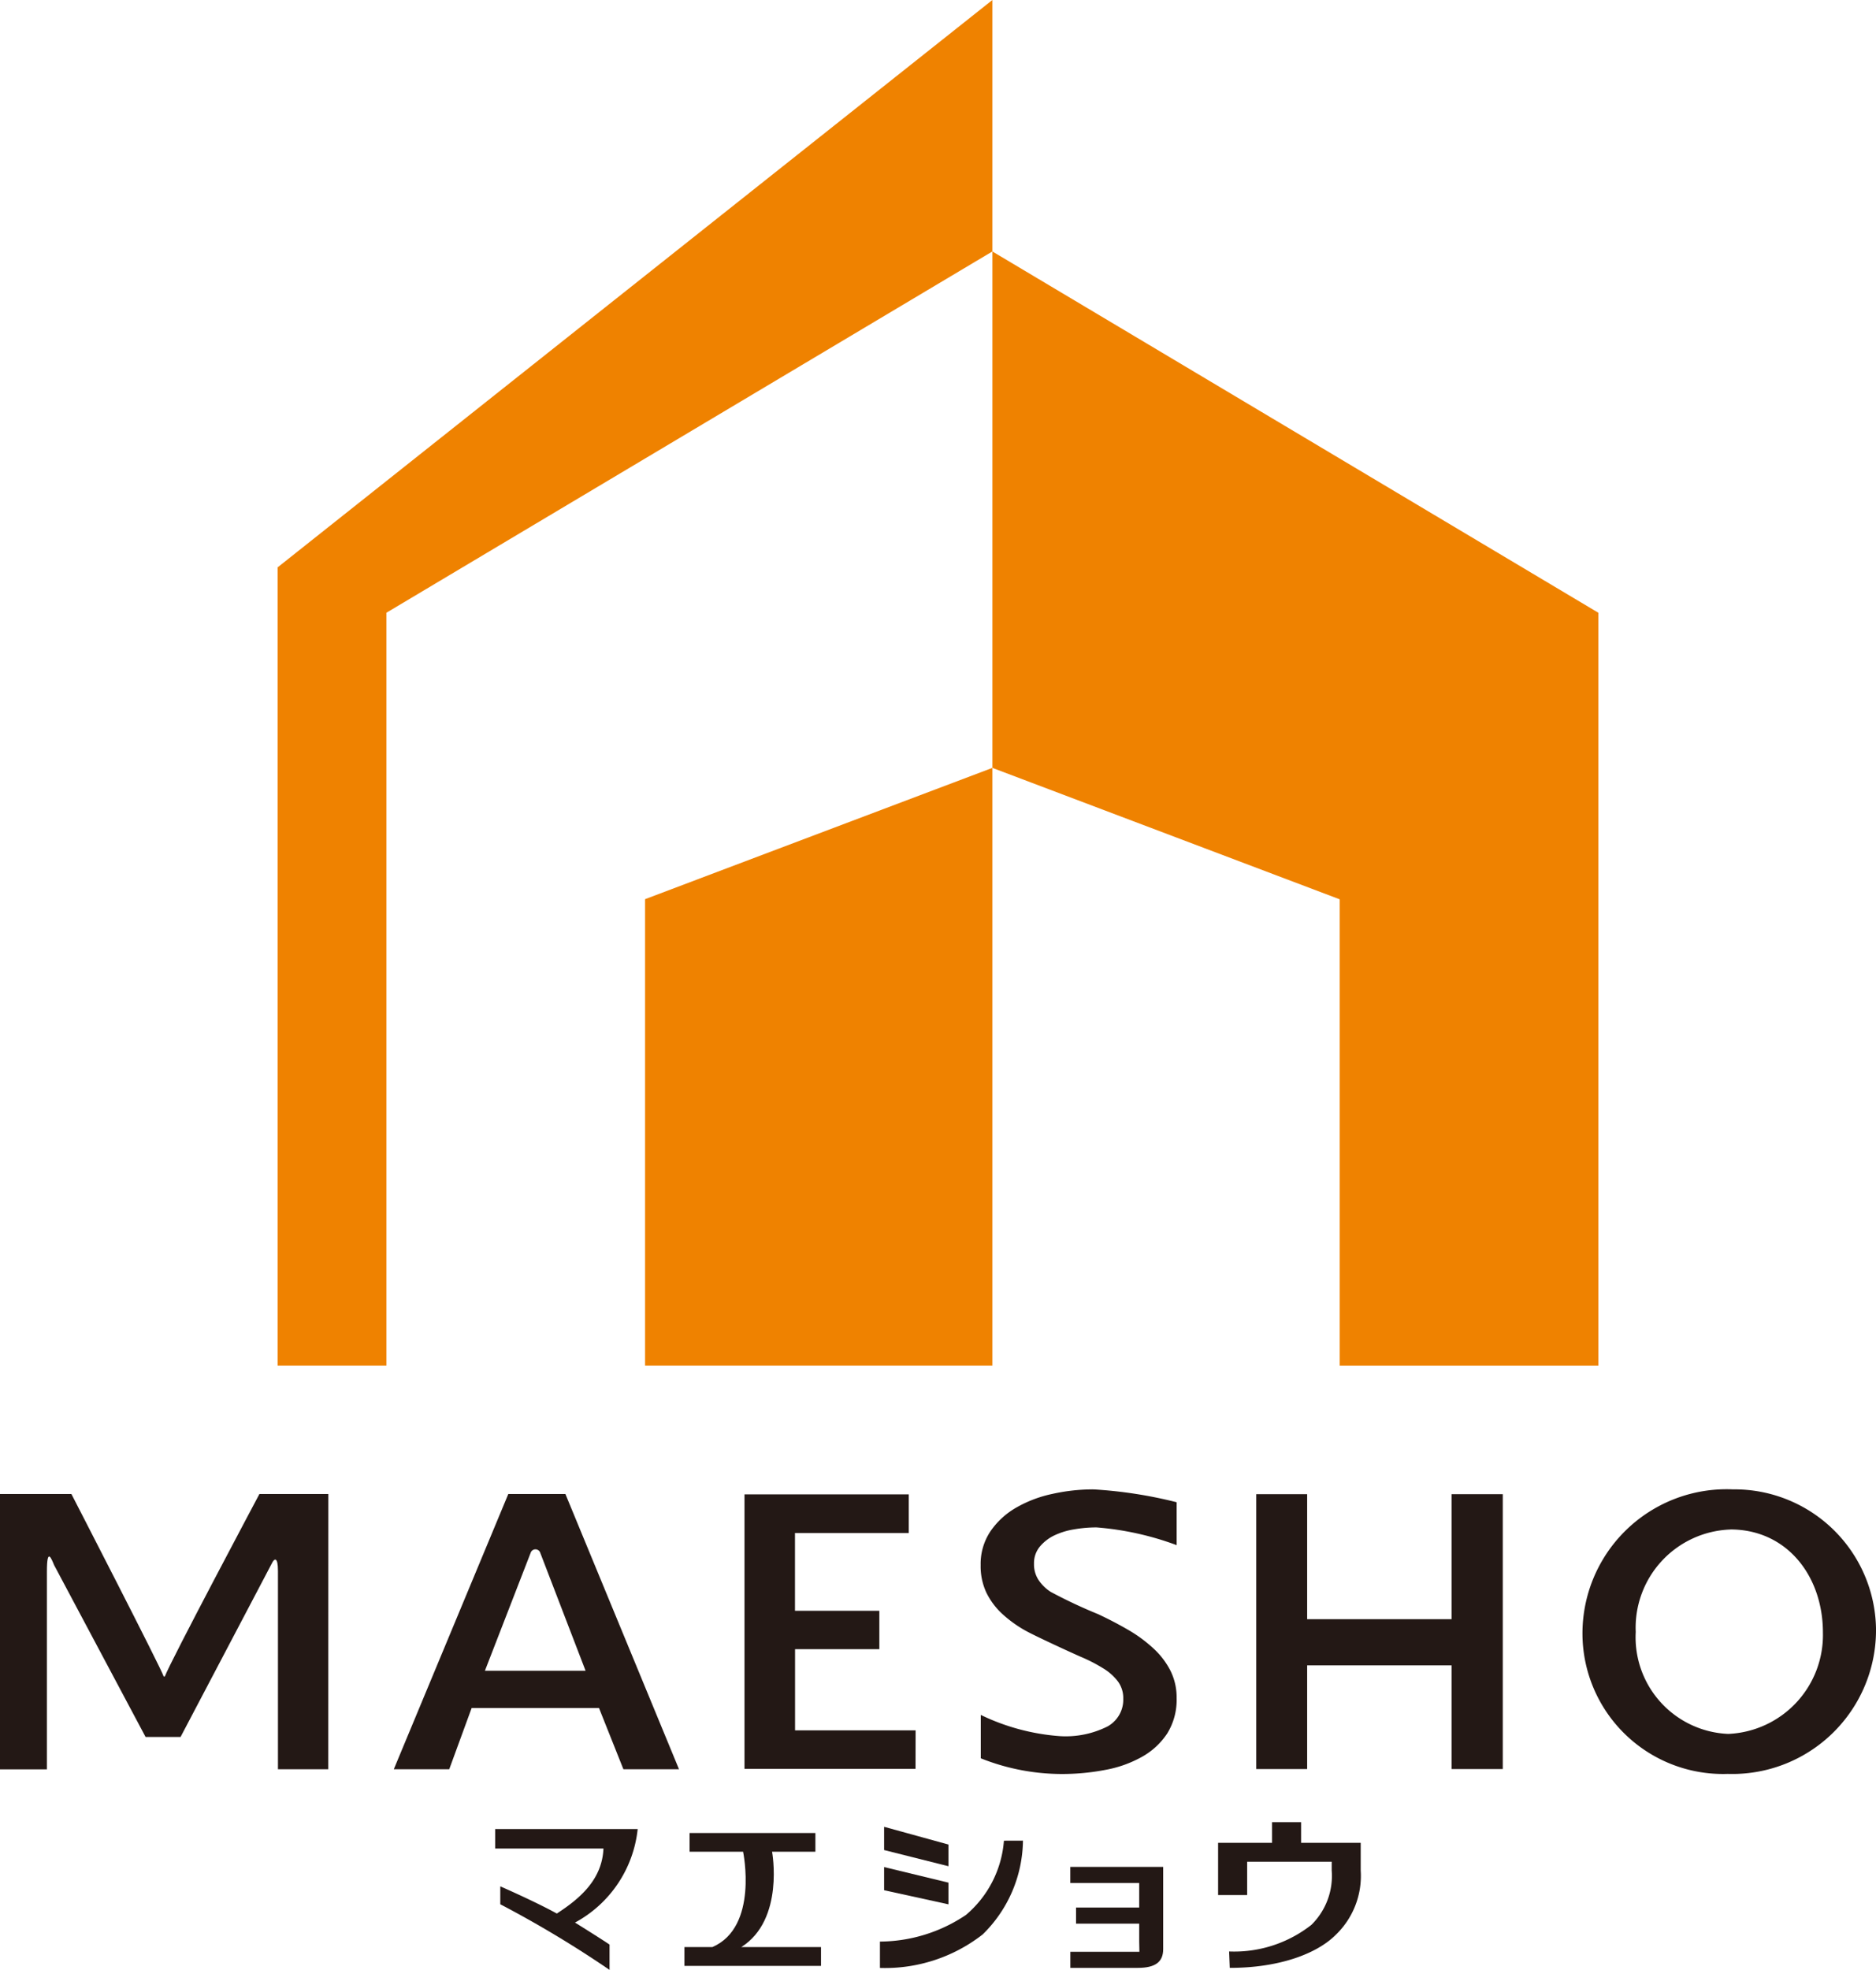 <svg xmlns="http://www.w3.org/2000/svg" xmlns:xlink="http://www.w3.org/1999/xlink" width="95.28" height="100" viewBox="0 0 95.28 100">
  <defs>
    <clipPath id="clip-path">
      <rect id="長方形_29" data-name="長方形 29" width="95.28" height="100" fill="none"/>
    </clipPath>
  </defs>
  <g id="グループ_65" data-name="グループ 65" transform="translate(-33 62)">
    <g id="グループ_64" data-name="グループ 64" transform="translate(33 -62)">
      <path id="パス_112" data-name="パス 112" d="M100.056,0l-36.3,28.8V69.324h5.522V31.106l30.778-18.341Z" transform="translate(-49.654 0)" fill="#ef8200"/>
      <path id="パス_113" data-name="パス 113" d="M258.648,76.053,227.872,57.712V83.928L245.511,90.6v23.674h13.138Z" transform="translate(-177.47 -44.947)" fill="#ef8200"/>
      <path id="パス_114" data-name="パス 114" d="M148.12,206.578h17.64V176.235L148.12,182.9Z" transform="translate(-115.358 -137.254)" fill="#ef8200"/>
      <path id="パス_115" data-name="パス 115" d="M206.275,421.275l-3.267-.821v-1.18l3.267.9Z" transform="translate(-158.105 -326.537)" fill="#231815"/>
      <path id="パス_116" data-name="パス 116" d="M206.275,430.4l-3.267-.715v-1.176l3.267.79Z" transform="translate(-158.105 -333.728)" fill="#231815"/>
      <g id="グループ_63" data-name="グループ 63">
        <g id="グループ_62" data-name="グループ 62" clip-path="url(#clip-path)">
          <path id="パス_117" data-name="パス 117" d="M209.3,422.445a6.76,6.76,0,0,1-2.048,4.763,8.063,8.063,0,0,1-5.216,1.7v-1.339a7.89,7.89,0,0,0,4.367-1.351,5.483,5.483,0,0,0,1.93-3.77Z" transform="translate(-157.345 -329.006)" fill="#231815"/>
          <path id="パス_118" data-name="パス 118" d="M250.489,428.467v4.176c0,.651-.4.951-1.29.951h-3.426v-.818h3.508l-.01-.522v-.906h-3.207v-.818h3.207v-1.243h-3.5v-.819Z" transform="translate(-191.412 -333.696)" fill="#231815"/>
          <path id="パス_119" data-name="パス 119" d="M117.753,424.528s1.272.791,1.756,1.118l0,1.286a55.211,55.211,0,0,0-5.549-3.332v-.91c2.008.887,2.871,1.381,2.871,1.381,1.192-.771,2.3-1.732,2.369-3.3h-5.5v-.988h7.238a6.12,6.12,0,0,1-3.185,4.747" transform="translate(-88.551 -326.931)" fill="#231815"/>
          <path id="パス_120" data-name="パス 120" d="M286.949,419.261v1.406a4.147,4.147,0,0,1-1.27,3.268c-.937.937-2.819,1.675-5.381,1.675l-.033-.833a6.343,6.343,0,0,0,4.176-1.348,3.484,3.484,0,0,0,1.035-2.761v-.446h-4.295v1.692h-1.475v-2.652h2.741v-1.046h1.474v1.046Z" transform="translate(-217.84 -325.712)" fill="#231815"/>
          <path id="パス_121" data-name="パス 121" d="M164.085,426.483v.955h-6.936l0-.955h1.418c2.364-1.018,1.561-4.839,1.561-4.839H157.41v-.952H163.8v.952H161.6s.643,3.448-1.563,4.839Z" transform="translate(-122.387 -327.641)" fill="#231815"/>
          <path id="パス_122" data-name="パス 122" d="M179.638,356.907h-8.687V342.97h8.342v1.962h-5.778v3.949H177.8v1.948h-4.281v4.122h6.123Z" transform="translate(-133.139 -267.11)" fill="#231815"/>
          <path id="パス_123" data-name="パス 123" d="M300.988,356.886h-2.6v-5.263h-7.335v5.263h-2.585V342.932h2.585v6.346h7.335v-6.346h2.6Z" transform="translate(-224.664 -267.081)" fill="#231815"/>
          <path id="パス_124" data-name="パス 124" d="M104.913,356.863h-2.824l-1.24-3.11H94.382l-1.139,3.11H90.428l5.815-13.973h2.9Zm-4.745-5-2.313-6.015a.256.256,0,0,0-.466,0l-2.334,6.015Z" transform="translate(-70.427 -267.048)" fill="#231815"/>
          <path id="パス_125" data-name="パス 125" d="M225.166,355.478v-2.2a11.067,11.067,0,0,0,4.015,1.077,4.739,4.739,0,0,0,2.422-.492,1.556,1.556,0,0,0,.8-1.411,1.435,1.435,0,0,0-.264-.863,2.663,2.663,0,0,0-.742-.667,8.113,8.113,0,0,0-1.119-.58c-.43-.185-2.4-1.09-2.855-1.35a6.2,6.2,0,0,1-1.185-.86,3.651,3.651,0,0,1-.791-1.068,3.158,3.158,0,0,1-.288-1.392,2.973,2.973,0,0,1,.495-1.711,3.976,3.976,0,0,1,1.3-1.2,6.253,6.253,0,0,1,1.834-.7,9.52,9.52,0,0,1,2.1-.232,22.675,22.675,0,0,1,4.225.652v2.178a15.018,15.018,0,0,0-4.071-.9,6.659,6.659,0,0,0-1.144.1,3.677,3.677,0,0,0-1.017.316,2.178,2.178,0,0,0-.732.579,1.316,1.316,0,0,0-.28.847,1.451,1.451,0,0,0,.218.808,2.086,2.086,0,0,0,.633.624,25.165,25.165,0,0,0,2.408,1.131q.809.38,1.532.8a7.155,7.155,0,0,1,1.265.93,4,4,0,0,1,.865,1.122,3.017,3.017,0,0,1,.322,1.411,3.229,3.229,0,0,1-.477,1.792,3.682,3.682,0,0,1-1.284,1.187,5.981,5.981,0,0,1-1.857.662,11.628,11.628,0,0,1-2.221.209,11.137,11.137,0,0,1-4.1-.794" transform="translate(-175.353 -266.221)" fill="#231815"/>
          <path id="パス_126" data-name="パス 126" d="M370.763,356.272a7.139,7.139,0,0,1-7.393-7.059,7.32,7.32,0,0,1,7.641-7.385,7.187,7.187,0,0,1,7.267,7.045,7.3,7.3,0,0,1-7.514,7.4m.118-12.407a4.988,4.988,0,0,0-4.807,5.2,4.91,4.91,0,0,0,4.7,5.176,5.026,5.026,0,0,0,4.807-5.147c0-2.858-1.821-5.232-4.7-5.232" transform="translate(-282.998 -266.221)" fill="#231815"/>
          <path id="パス_127" data-name="パス 127" d="M16.673,356.862H14.117V346.794c0-.744-.191-.645-.314-.376l-4.633,8.806H7.394L2.749,346.5c-.13-.308-.366-.952-.366.32v10.046H0V342.889H3.626s4.595,8.914,4.689,9.267H8.37c.266-.737,4.806-9.267,4.806-9.267h3.5Z" transform="translate(0 -267.047)" fill="#231815"/>
        </g>
      </g>
    </g>
  </g>
</svg>
